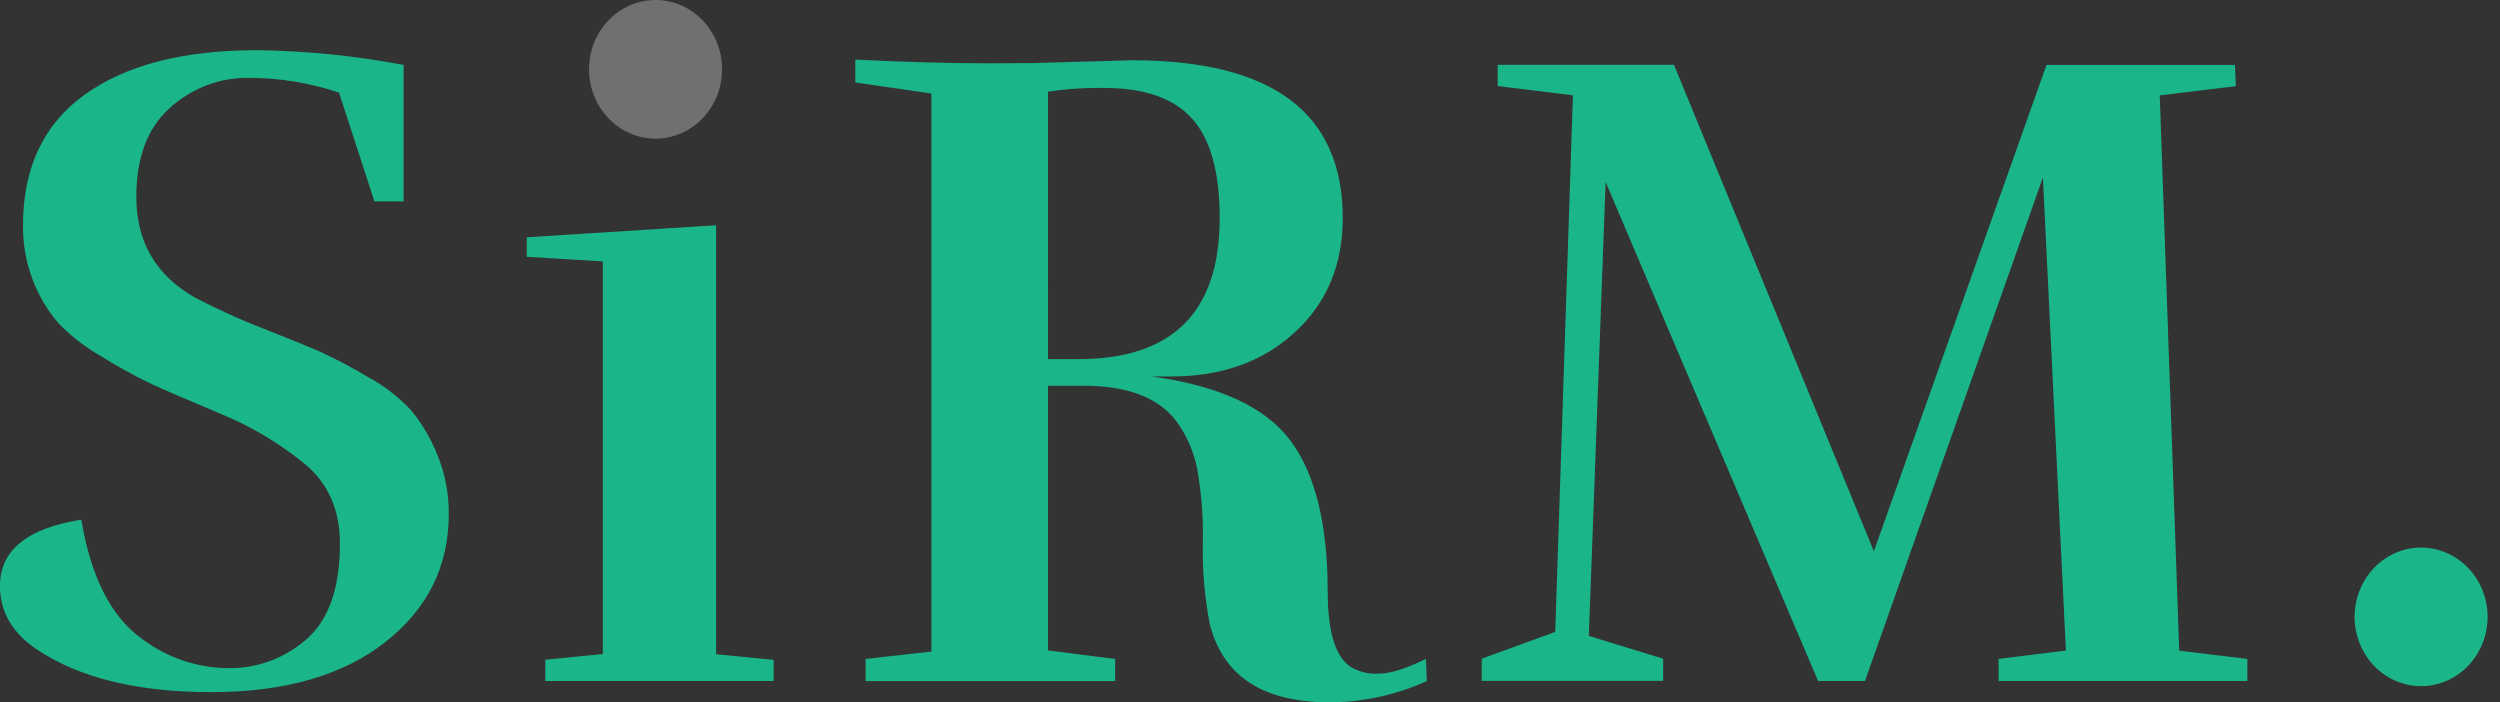 <svg width="89" height="25" viewBox="0 0 89 25" fill="none" xmlns="http://www.w3.org/2000/svg">
<rect x="0" y="0" width="89" height="25" fill="#333333" stroke="none"/>
<path opacity="0.3" d="M23.338 4.935C24.645 4.935 25.706 3.83 25.706 2.467C25.706 1.105 24.645 0 23.338 0C22.03 0 20.97 1.105 20.97 2.467C20.97 3.83 22.03 4.935 23.338 4.935Z" fill="white"/>
<path d="M1.322 23.128C0.44 22.538 -0.002 21.782 -0.002 20.862C-0.002 19.593 0.964 18.805 2.896 18.499C3.232 20.531 3.947 21.943 5.042 22.734C5.935 23.41 7.01 23.777 8.114 23.785C9.138 23.806 10.135 23.439 10.919 22.75C11.707 22.061 12.101 20.928 12.101 19.352C12.101 18.171 11.696 17.235 10.887 16.546C9.956 15.78 8.921 15.164 7.816 14.716C6.575 14.195 5.734 13.83 5.294 13.623C4.717 13.341 4.155 13.029 3.608 12.688C3.049 12.37 2.534 11.972 2.079 11.505C1.257 10.549 0.808 9.308 0.819 8.024C0.819 5.967 1.555 4.413 3.025 3.362C4.496 2.31 6.544 1.785 9.169 1.787C10.913 1.811 12.653 1.987 14.369 2.311V7.17H13.329L12.069 3.297C11.036 2.95 9.957 2.773 8.871 2.772C7.837 2.754 6.832 3.134 6.05 3.839C5.252 4.551 4.853 5.607 4.853 7.008C4.853 8.605 5.546 9.798 6.932 10.587C7.73 11.007 8.551 11.379 9.39 11.703C10.335 12.075 11.018 12.354 11.438 12.54C12.008 12.805 12.566 13.101 13.107 13.426C13.681 13.736 14.202 14.141 14.652 14.625C15.032 15.093 15.34 15.618 15.567 16.184C15.844 16.852 15.983 17.573 15.976 18.302C15.976 20.162 15.22 21.683 13.708 22.866C12.196 24.049 10.131 24.64 7.515 24.64C4.9 24.64 2.836 24.136 1.322 23.128ZM27.541 24.244H19.413V23.486L21.461 23.283V9.306L18.752 9.142V8.447L25.494 8.02V23.289L27.543 23.492L27.541 24.244ZM36.772 2.246L40.303 2.146C45.302 2.146 47.802 4.018 47.802 7.762C47.802 9.426 47.235 10.78 46.101 11.826C44.967 12.872 43.507 13.398 41.721 13.402H40.995C43.39 13.729 45.034 14.485 45.926 15.668C46.818 16.85 47.264 18.646 47.266 21.053C47.266 22.544 47.559 23.452 48.147 23.779C48.435 23.93 48.756 24.001 49.078 23.982C49.487 23.982 50.049 23.807 50.763 23.458L50.794 24.246C49.7 24.741 48.521 24.998 47.328 25.002C44.974 25.002 43.556 24.083 43.074 22.244C42.888 21.298 42.802 20.334 42.819 19.369C42.843 18.478 42.778 17.587 42.623 16.71C42.518 16.164 42.309 15.645 42.009 15.184C41.397 14.215 40.25 13.731 38.569 13.731H37.309V23.155L39.698 23.458V24.246H30.817V23.458L33.158 23.195V3.329L30.449 2.935V2.122C32.213 2.21 33.8 2.254 35.208 2.254L36.772 2.246ZM37.309 12.786H38.379C41.741 12.786 43.421 11.111 43.421 7.762C43.421 6.136 43.096 4.959 42.446 4.232C41.796 3.504 40.767 3.137 39.358 3.132C38.673 3.117 37.988 3.161 37.31 3.264L37.309 12.786ZM80.006 24.244H71.151V23.456L73.546 23.161L72.727 6.317L66.394 24.244H64.724L57.16 6.481L56.562 22.637L59.208 23.45V24.238H52.75V23.45L55.366 22.496L55.996 3.392L53.318 3.063V2.307H59.593L66.71 19.625L72.856 2.311H79.565L79.597 3.067L76.887 3.396L77.58 23.163L80.006 23.458V24.244ZM86.191 19.492C85.723 19.492 85.265 19.637 84.876 19.908C84.486 20.179 84.183 20.565 84.004 21.016C83.824 21.466 83.777 21.962 83.869 22.441C83.96 22.92 84.186 23.359 84.517 23.704C84.848 24.049 85.27 24.284 85.729 24.38C86.189 24.475 86.665 24.426 87.097 24.239C87.53 24.052 87.9 23.736 88.16 23.331C88.42 22.925 88.559 22.448 88.559 21.96C88.558 21.306 88.309 20.679 87.865 20.217C87.422 19.755 86.82 19.495 86.193 19.494L86.191 19.492Z" fill="#1AB589"/>
</svg>
